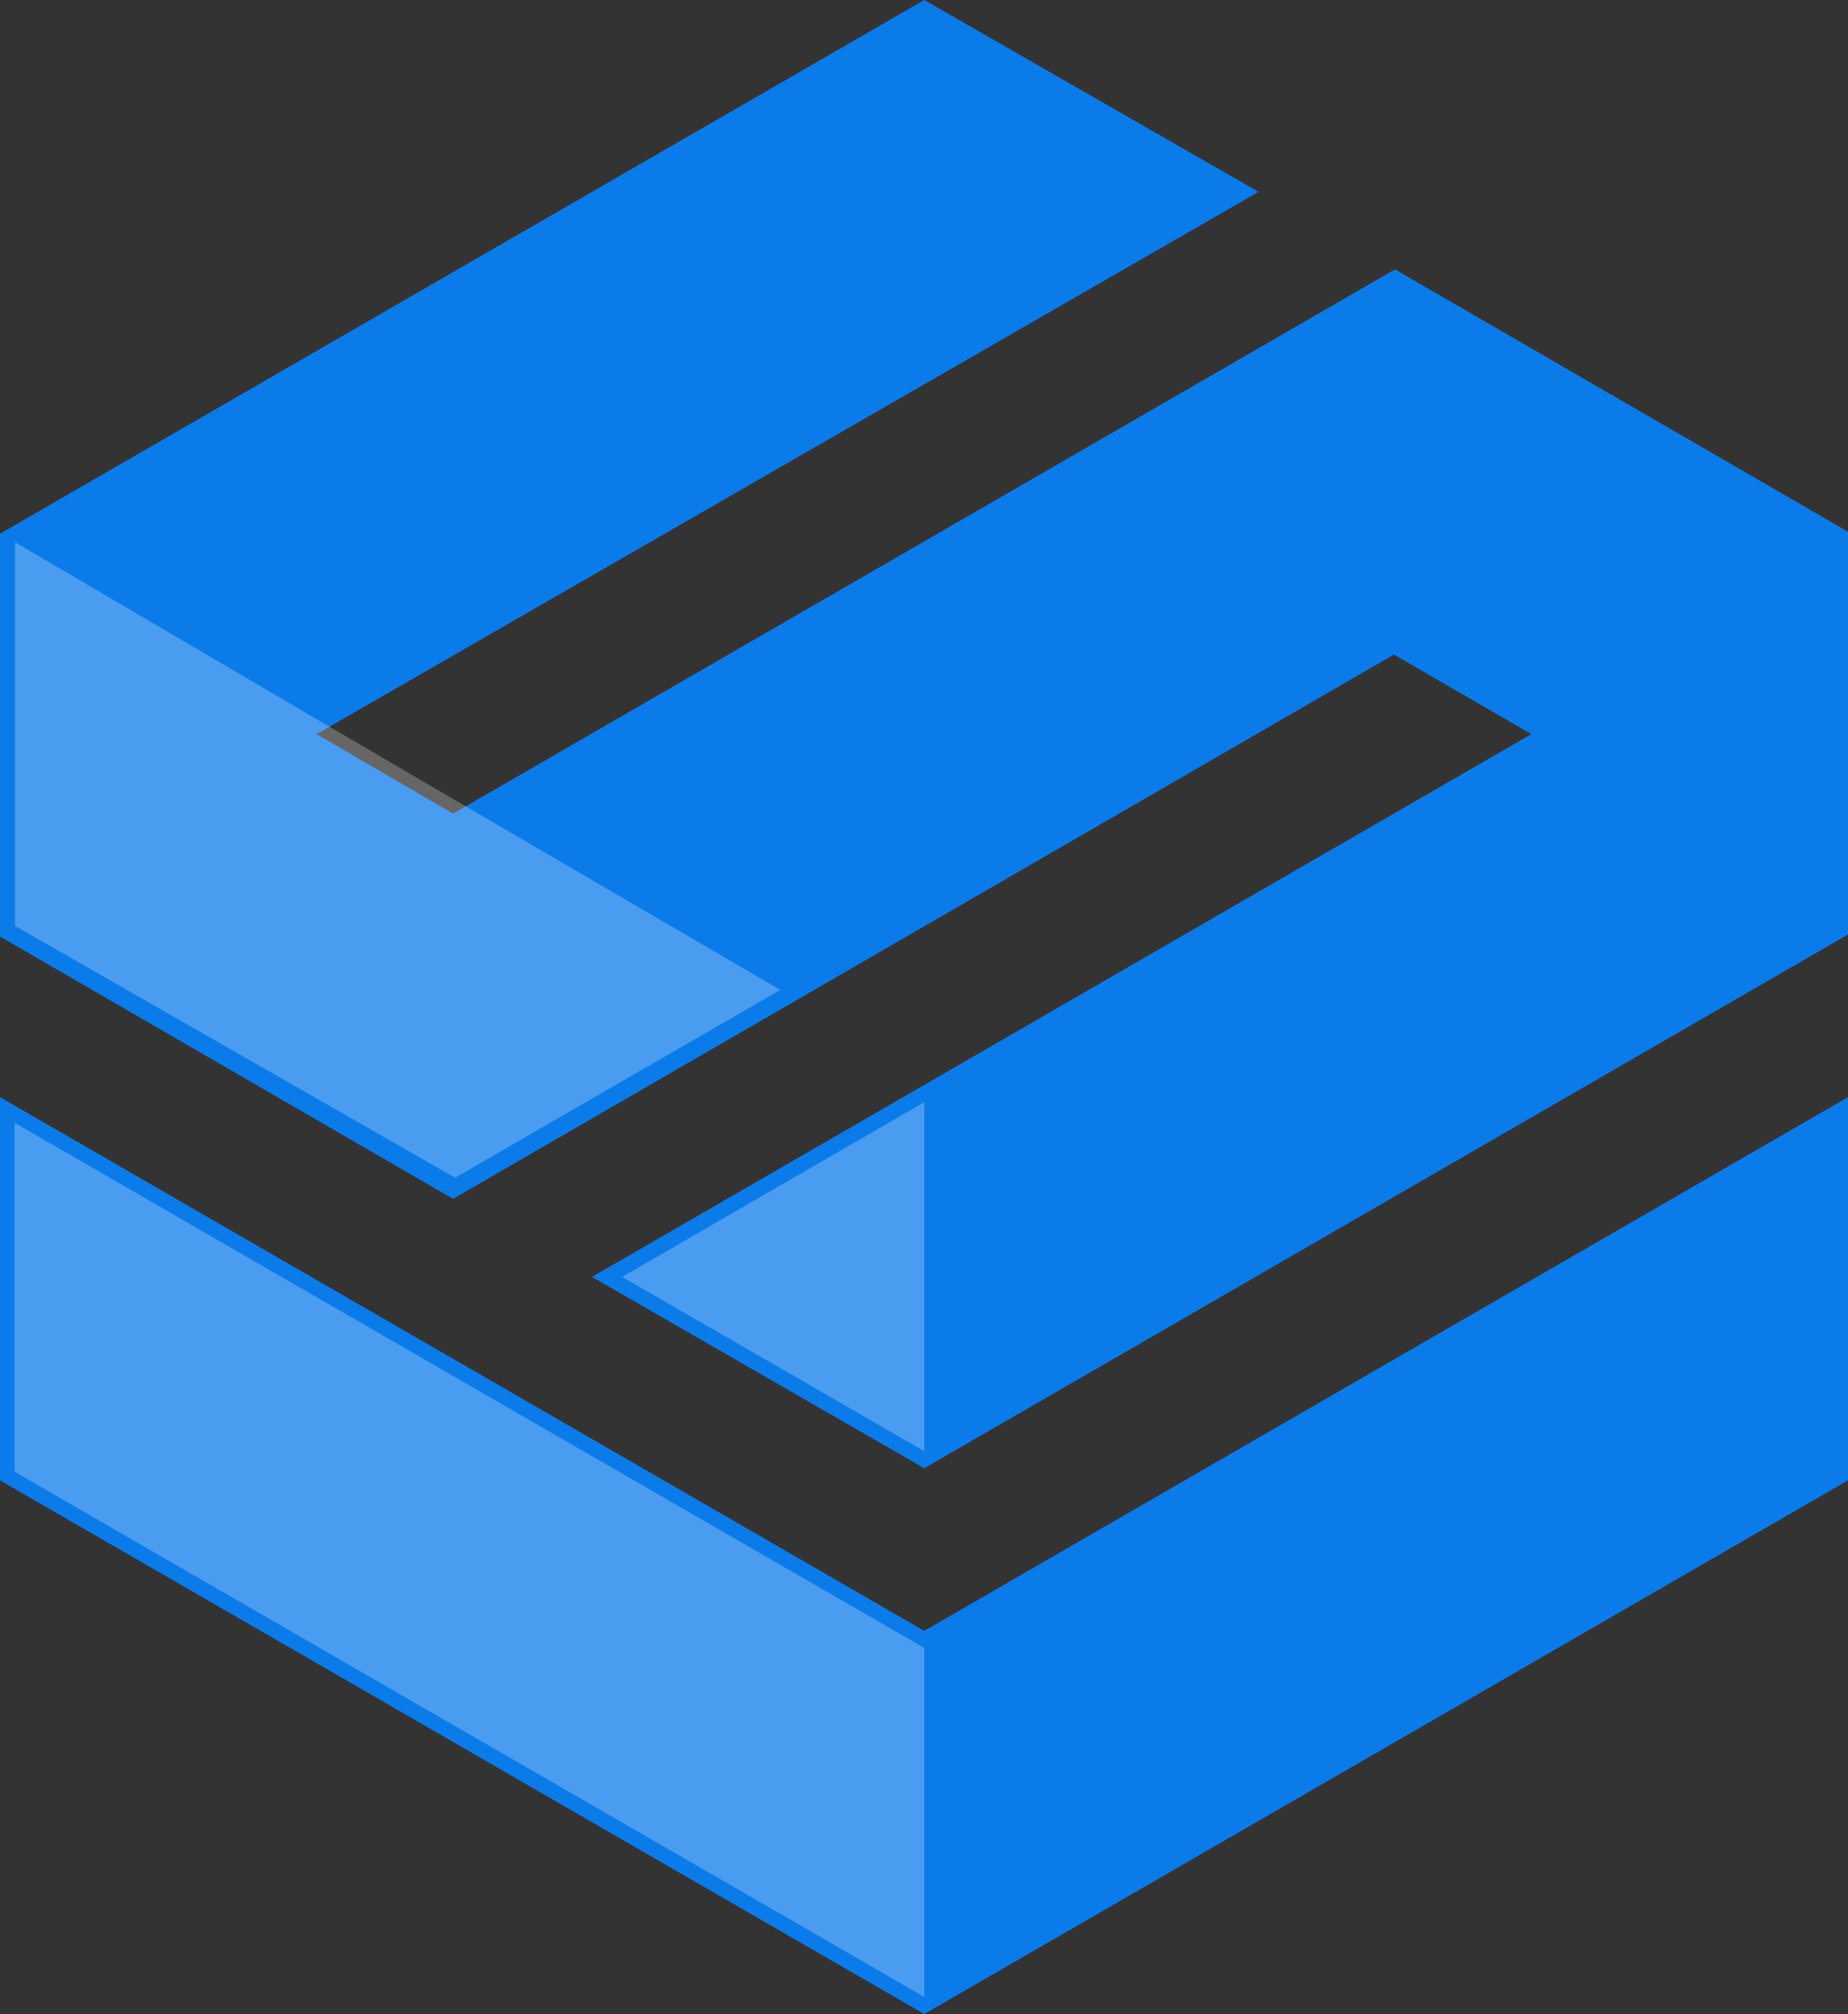<svg xmlns="http://www.w3.org/2000/svg" viewBox="0 0 36.71 40"><rect x="0" y="0" width="36.71" height="40" fill="#333333" stroke="none"/><defs><style>.cls-1{fill:#0c7bea;}.cls-1,.cls-2{fill-rule:evenodd;}.cls-2,.cls-3{fill:#fff;isolation:isolate;opacity:0.25;}</style></defs><g id="Layer_2" data-name="Layer 2"><g id="Layer_1-2" data-name="Layer 1"><path class="cls-1" d="M18.36,0,0,10.6v8l9,5.21L27.69,13l2.73,1.58L11.76,25.36l6.6,3.8,18.35-10.6v-8l-9-5.21L9,16.16,6.29,14.58,25,3.81Z"/><path class="cls-2" d="M18.36,21.89v6.93l-6-3.46Z"/><path class="cls-1" d="M36.71,21.79,18.36,32.39,0,21.79V29.4L18.36,40,36.71,29.4Z"/><path class="cls-2" d="M18.36,32.73.29,22.3v6.93L18.36,39.66Z"/><path class="cls-3" d="M6.25,14.26.3,10.77h0v7.62l8.74,5,6.46-3.73-6-3.5"/></g></g></svg>